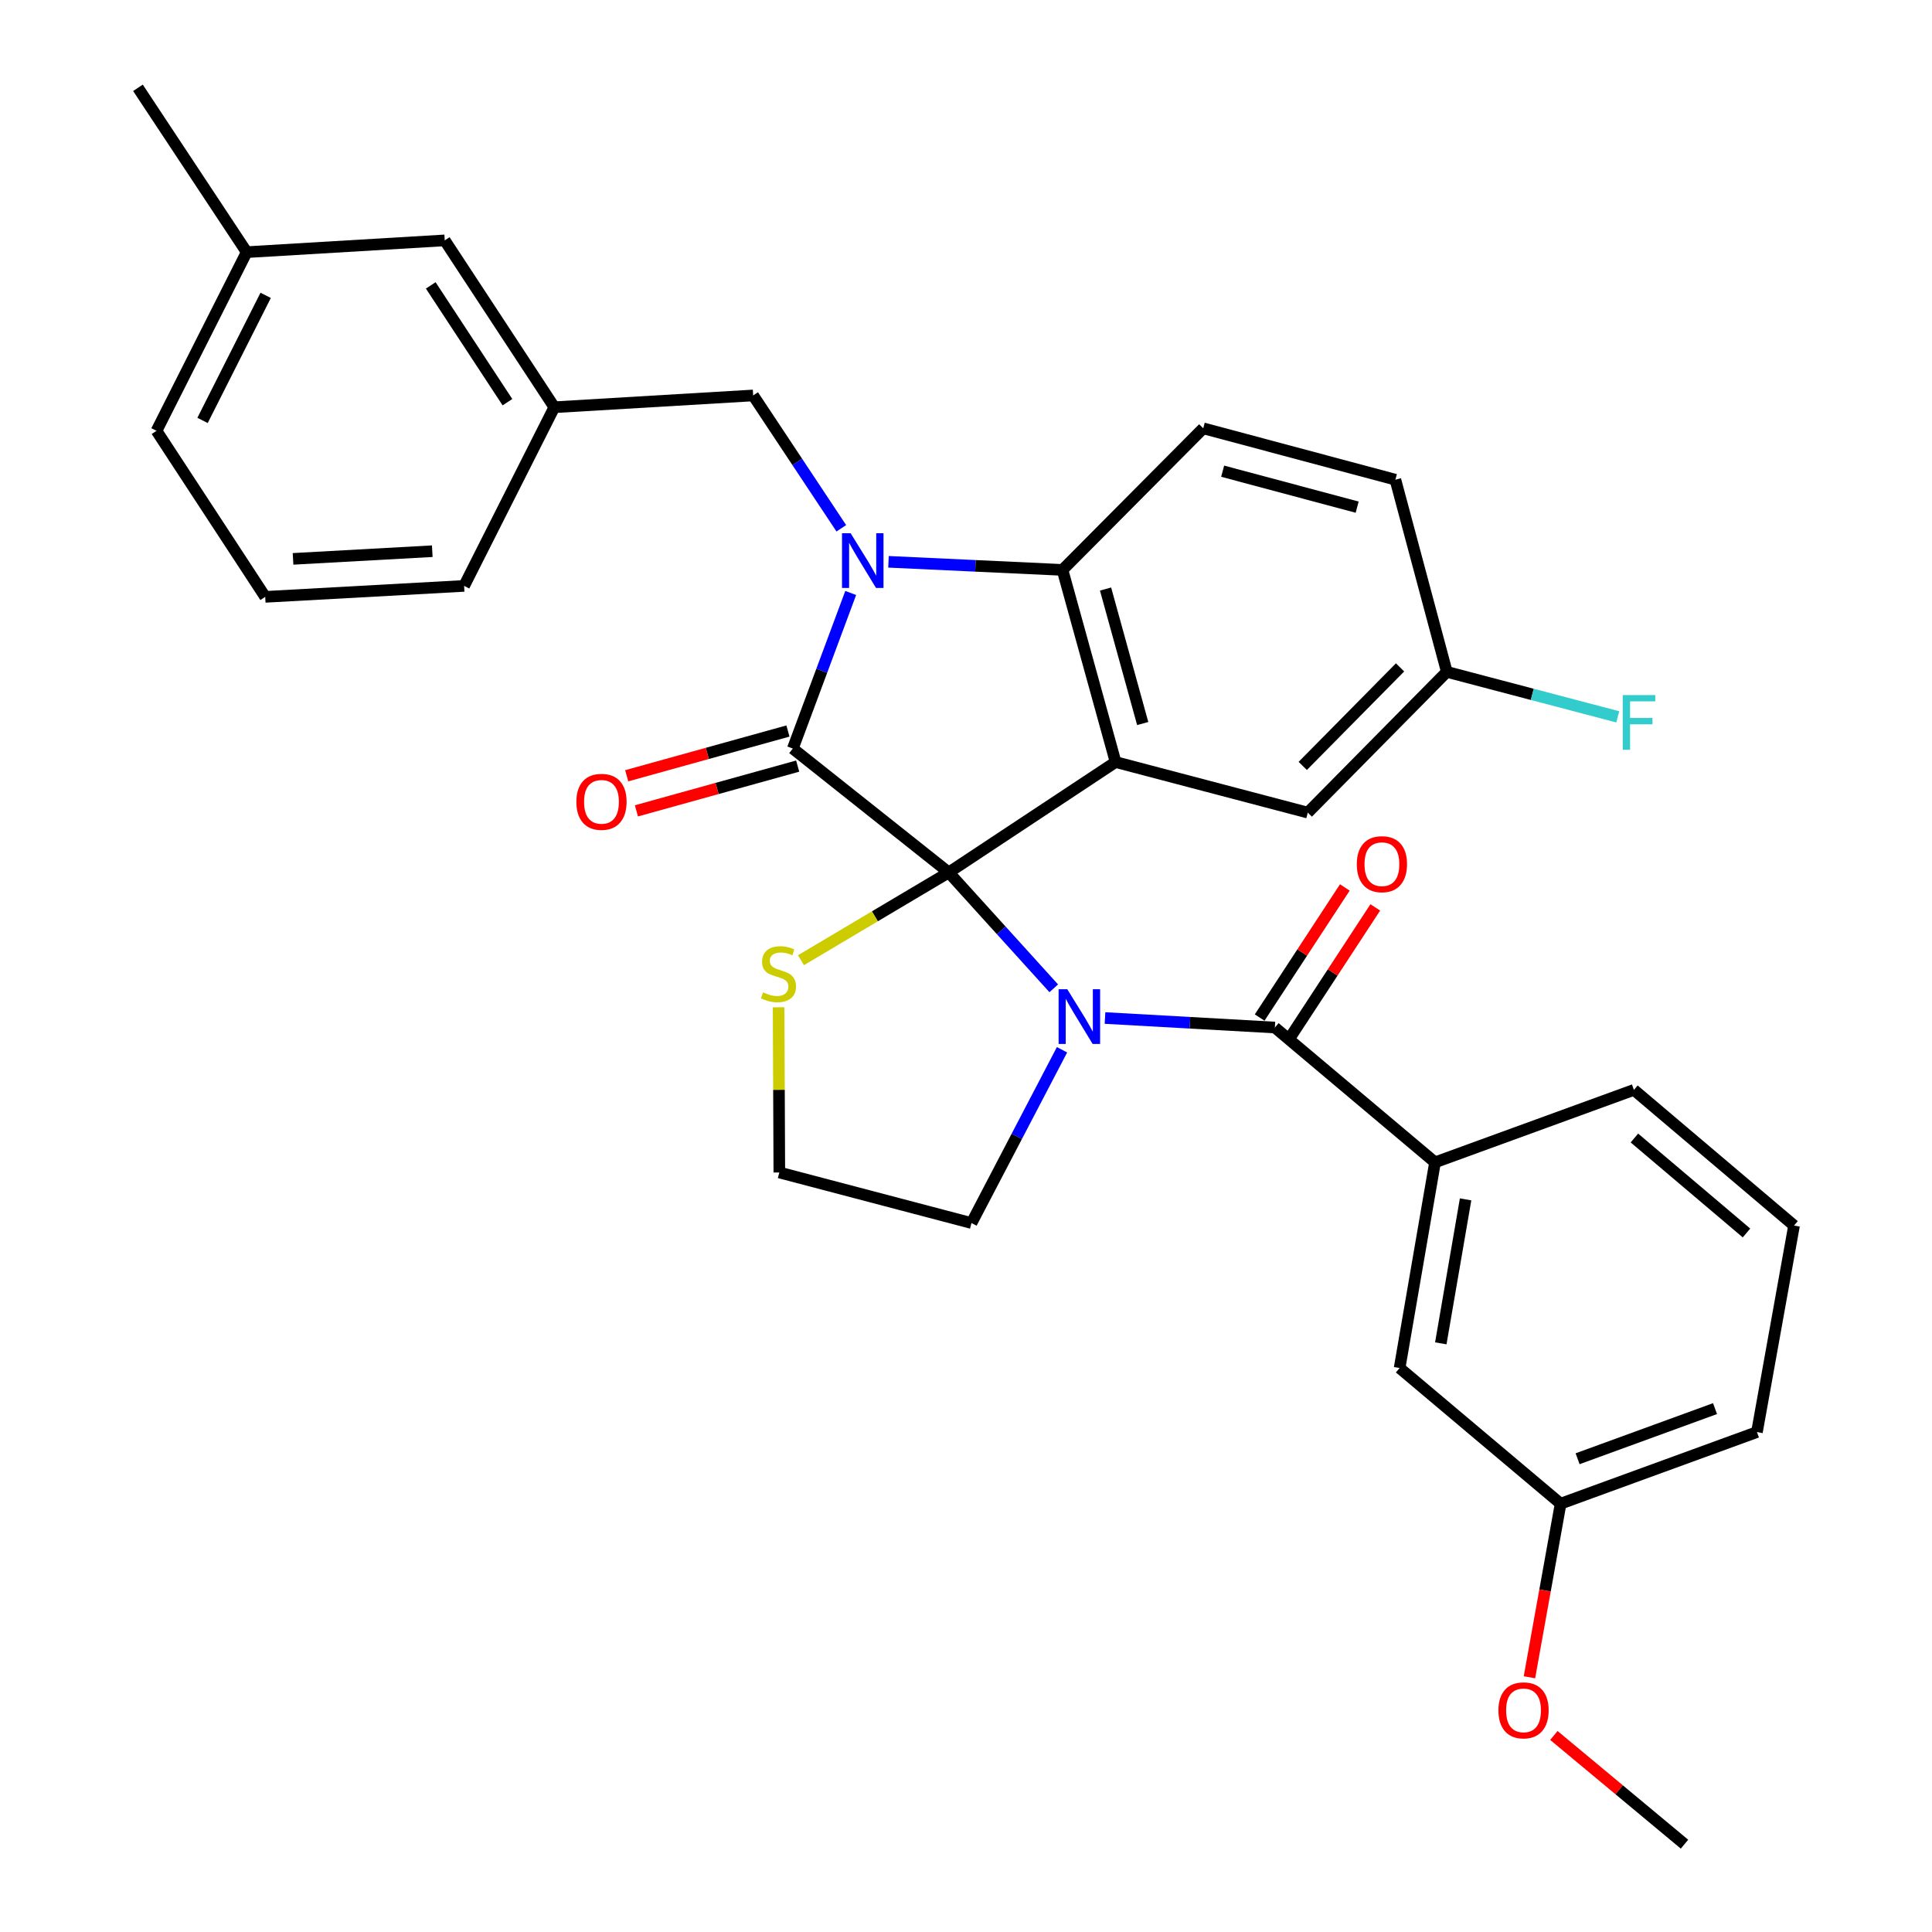 <?xml version='1.0' encoding='iso-8859-1'?>
<svg version='1.1' baseProfile='full'
              xmlns='http://www.w3.org/2000/svg'
                      xmlns:rdkit='http://www.rdkit.org/xml'
                      xmlns:xlink='http://www.w3.org/1999/xlink'
                  xml:space='preserve'
width='1000px' height='1000px' viewBox='0 0 1000 1000'>
<!-- END OF HEADER -->
<rect style='opacity:1.0;fill:#FFFFFF;stroke:none' width='1000' height='1000' x='0' y='0'> </rect>
<path class='bond-0' d='M 491.07,451.572 L 518.245,481.562' style='fill:none;fill-rule:evenodd;stroke:#000000;stroke-width:6px;stroke-linecap:butt;stroke-linejoin:miter;stroke-opacity:1' />
<path class='bond-0' d='M 518.245,481.562 L 545.419,511.551' style='fill:none;fill-rule:evenodd;stroke:#0000FF;stroke-width:6px;stroke-linecap:butt;stroke-linejoin:miter;stroke-opacity:1' />
<path class='bond-1' d='M 491.07,451.572 L 410.358,387.452' style='fill:none;fill-rule:evenodd;stroke:#000000;stroke-width:6px;stroke-linecap:butt;stroke-linejoin:miter;stroke-opacity:1' />
<path class='bond-3' d='M 491.07,451.572 L 577.426,394.435' style='fill:none;fill-rule:evenodd;stroke:#000000;stroke-width:6px;stroke-linecap:butt;stroke-linejoin:miter;stroke-opacity:1' />
<path class='bond-6' d='M 491.07,451.572 L 452.824,474.287' style='fill:none;fill-rule:evenodd;stroke:#000000;stroke-width:6px;stroke-linecap:butt;stroke-linejoin:miter;stroke-opacity:1' />
<path class='bond-6' d='M 452.824,474.287 L 414.578,497.001' style='fill:none;fill-rule:evenodd;stroke:#CCCC00;stroke-width:6px;stroke-linecap:butt;stroke-linejoin:miter;stroke-opacity:1' />
<path class='bond-5' d='M 571.95,526.925 L 615.913,529.385' style='fill:none;fill-rule:evenodd;stroke:#0000FF;stroke-width:6px;stroke-linecap:butt;stroke-linejoin:miter;stroke-opacity:1' />
<path class='bond-5' d='M 615.913,529.385 L 659.876,531.845' style='fill:none;fill-rule:evenodd;stroke:#000000;stroke-width:6px;stroke-linecap:butt;stroke-linejoin:miter;stroke-opacity:1' />
<path class='bond-14' d='M 549.702,543.356 L 526.27,588.201' style='fill:none;fill-rule:evenodd;stroke:#0000FF;stroke-width:6px;stroke-linecap:butt;stroke-linejoin:miter;stroke-opacity:1' />
<path class='bond-14' d='M 526.27,588.201 L 502.837,633.045' style='fill:none;fill-rule:evenodd;stroke:#000000;stroke-width:6px;stroke-linecap:butt;stroke-linejoin:miter;stroke-opacity:1' />
<path class='bond-2' d='M 410.358,387.452 L 425.34,347.188' style='fill:none;fill-rule:evenodd;stroke:#000000;stroke-width:6px;stroke-linecap:butt;stroke-linejoin:miter;stroke-opacity:1' />
<path class='bond-2' d='M 425.34,347.188 L 440.323,306.923' style='fill:none;fill-rule:evenodd;stroke:#0000FF;stroke-width:6px;stroke-linecap:butt;stroke-linejoin:miter;stroke-opacity:1' />
<path class='bond-11' d='M 407.838,378.374 L 366.106,389.958' style='fill:none;fill-rule:evenodd;stroke:#000000;stroke-width:6px;stroke-linecap:butt;stroke-linejoin:miter;stroke-opacity:1' />
<path class='bond-11' d='M 366.106,389.958 L 324.374,401.542' style='fill:none;fill-rule:evenodd;stroke:#FF0000;stroke-width:6px;stroke-linecap:butt;stroke-linejoin:miter;stroke-opacity:1' />
<path class='bond-11' d='M 412.878,396.531 L 371.146,408.115' style='fill:none;fill-rule:evenodd;stroke:#000000;stroke-width:6px;stroke-linecap:butt;stroke-linejoin:miter;stroke-opacity:1' />
<path class='bond-11' d='M 371.146,408.115 L 329.414,419.699' style='fill:none;fill-rule:evenodd;stroke:#FF0000;stroke-width:6px;stroke-linecap:butt;stroke-linejoin:miter;stroke-opacity:1' />
<path class='bond-8' d='M 435.461,273.443 L 412.65,239.062' style='fill:none;fill-rule:evenodd;stroke:#0000FF;stroke-width:6px;stroke-linecap:butt;stroke-linejoin:miter;stroke-opacity:1' />
<path class='bond-8' d='M 412.65,239.062 L 389.839,204.682' style='fill:none;fill-rule:evenodd;stroke:#000000;stroke-width:6px;stroke-linecap:butt;stroke-linejoin:miter;stroke-opacity:1' />
<path class='bond-33' d='M 459.885,290.789 L 504.915,292.886' style='fill:none;fill-rule:evenodd;stroke:#0000FF;stroke-width:6px;stroke-linecap:butt;stroke-linejoin:miter;stroke-opacity:1' />
<path class='bond-33' d='M 504.915,292.886 L 549.946,294.983' style='fill:none;fill-rule:evenodd;stroke:#000000;stroke-width:6px;stroke-linecap:butt;stroke-linejoin:miter;stroke-opacity:1' />
<path class='bond-4' d='M 577.426,394.435 L 549.946,294.983' style='fill:none;fill-rule:evenodd;stroke:#000000;stroke-width:6px;stroke-linecap:butt;stroke-linejoin:miter;stroke-opacity:1' />
<path class='bond-4' d='M 591.466,374.499 L 572.23,304.883' style='fill:none;fill-rule:evenodd;stroke:#000000;stroke-width:6px;stroke-linecap:butt;stroke-linejoin:miter;stroke-opacity:1' />
<path class='bond-9' d='M 577.426,394.435 L 676.908,420.606' style='fill:none;fill-rule:evenodd;stroke:#000000;stroke-width:6px;stroke-linecap:butt;stroke-linejoin:miter;stroke-opacity:1' />
<path class='bond-10' d='M 549.946,294.983 L 622.796,221.693' style='fill:none;fill-rule:evenodd;stroke:#000000;stroke-width:6px;stroke-linecap:butt;stroke-linejoin:miter;stroke-opacity:1' />
<path class='bond-7' d='M 659.876,531.845 L 742.766,601.629' style='fill:none;fill-rule:evenodd;stroke:#000000;stroke-width:6px;stroke-linecap:butt;stroke-linejoin:miter;stroke-opacity:1' />
<path class='bond-12' d='M 667.759,537.006 L 689.8,503.336' style='fill:none;fill-rule:evenodd;stroke:#000000;stroke-width:6px;stroke-linecap:butt;stroke-linejoin:miter;stroke-opacity:1' />
<path class='bond-12' d='M 689.8,503.336 L 711.841,469.667' style='fill:none;fill-rule:evenodd;stroke:#FF0000;stroke-width:6px;stroke-linecap:butt;stroke-linejoin:miter;stroke-opacity:1' />
<path class='bond-12' d='M 651.993,526.685 L 674.034,493.015' style='fill:none;fill-rule:evenodd;stroke:#000000;stroke-width:6px;stroke-linecap:butt;stroke-linejoin:miter;stroke-opacity:1' />
<path class='bond-12' d='M 674.034,493.015 L 696.075,459.346' style='fill:none;fill-rule:evenodd;stroke:#FF0000;stroke-width:6px;stroke-linecap:butt;stroke-linejoin:miter;stroke-opacity:1' />
<path class='bond-19' d='M 403.01,521.369 L 403.192,564.121' style='fill:none;fill-rule:evenodd;stroke:#CCCC00;stroke-width:6px;stroke-linecap:butt;stroke-linejoin:miter;stroke-opacity:1' />
<path class='bond-19' d='M 403.192,564.121 L 403.375,606.874' style='fill:none;fill-rule:evenodd;stroke:#000000;stroke-width:6px;stroke-linecap:butt;stroke-linejoin:miter;stroke-opacity:1' />
<path class='bond-13' d='M 742.766,601.629 L 724.436,708.084' style='fill:none;fill-rule:evenodd;stroke:#000000;stroke-width:6px;stroke-linecap:butt;stroke-linejoin:miter;stroke-opacity:1' />
<path class='bond-13' d='M 758.587,620.795 L 745.755,695.313' style='fill:none;fill-rule:evenodd;stroke:#000000;stroke-width:6px;stroke-linecap:butt;stroke-linejoin:miter;stroke-opacity:1' />
<path class='bond-23' d='M 742.766,601.629 L 845.714,564.12' style='fill:none;fill-rule:evenodd;stroke:#000000;stroke-width:6px;stroke-linecap:butt;stroke-linejoin:miter;stroke-opacity:1' />
<path class='bond-15' d='M 389.839,204.682 L 286.912,210.785' style='fill:none;fill-rule:evenodd;stroke:#000000;stroke-width:6px;stroke-linecap:butt;stroke-linejoin:miter;stroke-opacity:1' />
<path class='bond-16' d='M 676.908,420.606 L 748.869,347.756' style='fill:none;fill-rule:evenodd;stroke:#000000;stroke-width:6px;stroke-linecap:butt;stroke-linejoin:miter;stroke-opacity:1' />
<path class='bond-16' d='M 674.297,396.437 L 724.669,345.441' style='fill:none;fill-rule:evenodd;stroke:#000000;stroke-width:6px;stroke-linecap:butt;stroke-linejoin:miter;stroke-opacity:1' />
<path class='bond-17' d='M 622.796,221.693 L 722.248,248.294' style='fill:none;fill-rule:evenodd;stroke:#000000;stroke-width:6px;stroke-linecap:butt;stroke-linejoin:miter;stroke-opacity:1' />
<path class='bond-17' d='M 632.845,243.887 L 702.461,262.507' style='fill:none;fill-rule:evenodd;stroke:#000000;stroke-width:6px;stroke-linecap:butt;stroke-linejoin:miter;stroke-opacity:1' />
<path class='bond-20' d='M 724.436,708.084 L 807.776,778.307' style='fill:none;fill-rule:evenodd;stroke:#000000;stroke-width:6px;stroke-linecap:butt;stroke-linejoin:miter;stroke-opacity:1' />
<path class='bond-32' d='M 502.837,633.045 L 403.375,606.874' style='fill:none;fill-rule:evenodd;stroke:#000000;stroke-width:6px;stroke-linecap:butt;stroke-linejoin:miter;stroke-opacity:1' />
<path class='bond-18' d='M 286.912,210.785 L 230.193,124.419' style='fill:none;fill-rule:evenodd;stroke:#000000;stroke-width:6px;stroke-linecap:butt;stroke-linejoin:miter;stroke-opacity:1' />
<path class='bond-18' d='M 262.654,208.174 L 222.951,147.718' style='fill:none;fill-rule:evenodd;stroke:#000000;stroke-width:6px;stroke-linecap:butt;stroke-linejoin:miter;stroke-opacity:1' />
<path class='bond-27' d='M 286.912,210.785 L 240.222,303.264' style='fill:none;fill-rule:evenodd;stroke:#000000;stroke-width:6px;stroke-linecap:butt;stroke-linejoin:miter;stroke-opacity:1' />
<path class='bond-21' d='M 748.869,347.756 L 793.11,359.4' style='fill:none;fill-rule:evenodd;stroke:#000000;stroke-width:6px;stroke-linecap:butt;stroke-linejoin:miter;stroke-opacity:1' />
<path class='bond-21' d='M 793.11,359.4 L 837.35,371.044' style='fill:none;fill-rule:evenodd;stroke:#33CCCC;stroke-width:6px;stroke-linecap:butt;stroke-linejoin:miter;stroke-opacity:1' />
<path class='bond-34' d='M 748.869,347.756 L 722.248,248.294' style='fill:none;fill-rule:evenodd;stroke:#000000;stroke-width:6px;stroke-linecap:butt;stroke-linejoin:miter;stroke-opacity:1' />
<path class='bond-22' d='M 230.193,124.419 L 127.685,130.512' style='fill:none;fill-rule:evenodd;stroke:#000000;stroke-width:6px;stroke-linecap:butt;stroke-linejoin:miter;stroke-opacity:1' />
<path class='bond-24' d='M 807.776,778.307 L 799.706,823.232' style='fill:none;fill-rule:evenodd;stroke:#000000;stroke-width:6px;stroke-linecap:butt;stroke-linejoin:miter;stroke-opacity:1' />
<path class='bond-24' d='M 799.706,823.232 L 791.637,868.156' style='fill:none;fill-rule:evenodd;stroke:#FF0000;stroke-width:6px;stroke-linecap:butt;stroke-linejoin:miter;stroke-opacity:1' />
<path class='bond-28' d='M 807.776,778.307 L 909.394,741.238' style='fill:none;fill-rule:evenodd;stroke:#000000;stroke-width:6px;stroke-linecap:butt;stroke-linejoin:miter;stroke-opacity:1' />
<path class='bond-28' d='M 816.561,755.044 L 887.694,729.096' style='fill:none;fill-rule:evenodd;stroke:#000000;stroke-width:6px;stroke-linecap:butt;stroke-linejoin:miter;stroke-opacity:1' />
<path class='bond-30' d='M 127.685,130.512 L 71.406,45.455' style='fill:none;fill-rule:evenodd;stroke:#000000;stroke-width:6px;stroke-linecap:butt;stroke-linejoin:miter;stroke-opacity:1' />
<path class='bond-36' d='M 127.685,130.512 L 81.016,222.991' style='fill:none;fill-rule:evenodd;stroke:#000000;stroke-width:6px;stroke-linecap:butt;stroke-linejoin:miter;stroke-opacity:1' />
<path class='bond-36' d='M 137.508,152.873 L 104.839,217.609' style='fill:none;fill-rule:evenodd;stroke:#000000;stroke-width:6px;stroke-linecap:butt;stroke-linejoin:miter;stroke-opacity:1' />
<path class='bond-25' d='M 845.714,564.12 L 928.594,634.343' style='fill:none;fill-rule:evenodd;stroke:#000000;stroke-width:6px;stroke-linecap:butt;stroke-linejoin:miter;stroke-opacity:1' />
<path class='bond-25' d='M 845.965,589.03 L 903.981,638.186' style='fill:none;fill-rule:evenodd;stroke:#000000;stroke-width:6px;stroke-linecap:butt;stroke-linejoin:miter;stroke-opacity:1' />
<path class='bond-31' d='M 804.287,898.268 L 838.091,926.407' style='fill:none;fill-rule:evenodd;stroke:#FF0000;stroke-width:6px;stroke-linecap:butt;stroke-linejoin:miter;stroke-opacity:1' />
<path class='bond-31' d='M 838.091,926.407 L 871.896,954.545' style='fill:none;fill-rule:evenodd;stroke:#000000;stroke-width:6px;stroke-linecap:butt;stroke-linejoin:miter;stroke-opacity:1' />
<path class='bond-35' d='M 928.594,634.343 L 909.394,741.238' style='fill:none;fill-rule:evenodd;stroke:#000000;stroke-width:6px;stroke-linecap:butt;stroke-linejoin:miter;stroke-opacity:1' />
<path class='bond-26' d='M 137.274,308.938 L 240.222,303.264' style='fill:none;fill-rule:evenodd;stroke:#000000;stroke-width:6px;stroke-linecap:butt;stroke-linejoin:miter;stroke-opacity:1' />
<path class='bond-26' d='M 151.68,289.272 L 223.743,285.3' style='fill:none;fill-rule:evenodd;stroke:#000000;stroke-width:6px;stroke-linecap:butt;stroke-linejoin:miter;stroke-opacity:1' />
<path class='bond-29' d='M 137.274,308.938 L 81.016,222.991' style='fill:none;fill-rule:evenodd;stroke:#000000;stroke-width:6px;stroke-linecap:butt;stroke-linejoin:miter;stroke-opacity:1' />
<path  class='atom-1' d='M 552.416 512.022
L 561.696 527.022
Q 562.616 528.502, 564.096 531.182
Q 565.576 533.862, 565.656 534.022
L 565.656 512.022
L 569.416 512.022
L 569.416 540.342
L 565.536 540.342
L 555.576 523.942
Q 554.416 522.022, 553.176 519.822
Q 551.976 517.622, 551.616 516.942
L 551.616 540.342
L 547.936 540.342
L 547.936 512.022
L 552.416 512.022
' fill='#0000FF'/>
<path  class='atom-3' d='M 440.298 276.008
L 449.578 291.008
Q 450.498 292.488, 451.978 295.168
Q 453.458 297.848, 453.538 298.008
L 453.538 276.008
L 457.298 276.008
L 457.298 304.328
L 453.418 304.328
L 443.458 287.928
Q 442.298 286.008, 441.058 283.808
Q 439.858 281.608, 439.498 280.928
L 439.498 304.328
L 435.818 304.328
L 435.818 276.008
L 440.298 276.008
' fill='#0000FF'/>
<path  class='atom-7' d='M 394.935 513.635
Q 395.255 513.755, 396.575 514.315
Q 397.895 514.875, 399.335 515.235
Q 400.815 515.555, 402.255 515.555
Q 404.935 515.555, 406.495 514.275
Q 408.055 512.955, 408.055 510.675
Q 408.055 509.115, 407.255 508.155
Q 406.495 507.195, 405.295 506.675
Q 404.095 506.155, 402.095 505.555
Q 399.575 504.795, 398.055 504.075
Q 396.575 503.355, 395.495 501.835
Q 394.455 500.315, 394.455 497.755
Q 394.455 494.195, 396.855 491.995
Q 399.295 489.795, 404.095 489.795
Q 407.375 489.795, 411.095 491.355
L 410.175 494.435
Q 406.775 493.035, 404.215 493.035
Q 401.455 493.035, 399.935 494.195
Q 398.415 495.315, 398.455 497.275
Q 398.455 498.795, 399.215 499.715
Q 400.015 500.635, 401.135 501.155
Q 402.295 501.675, 404.215 502.275
Q 406.775 503.075, 408.295 503.875
Q 409.815 504.675, 410.895 506.315
Q 412.015 507.915, 412.015 510.675
Q 412.015 514.595, 409.375 516.715
Q 406.775 518.795, 402.415 518.795
Q 399.895 518.795, 397.975 518.235
Q 396.095 517.715, 393.855 516.795
L 394.935 513.635
' fill='#CCCC00'/>
<path  class='atom-12' d='M 298.325 415.023
Q 298.325 408.223, 301.685 404.423
Q 305.045 400.623, 311.325 400.623
Q 317.605 400.623, 320.965 404.423
Q 324.325 408.223, 324.325 415.023
Q 324.325 421.903, 320.925 425.823
Q 317.525 429.703, 311.325 429.703
Q 305.085 429.703, 301.685 425.823
Q 298.325 421.943, 298.325 415.023
M 311.325 426.503
Q 315.645 426.503, 317.965 423.623
Q 320.325 420.703, 320.325 415.023
Q 320.325 409.463, 317.965 406.663
Q 315.645 403.823, 311.325 403.823
Q 307.005 403.823, 304.645 406.623
Q 302.325 409.423, 302.325 415.023
Q 302.325 420.743, 304.645 423.623
Q 307.005 426.503, 311.325 426.503
' fill='#FF0000'/>
<path  class='atom-13' d='M 702.276 447.297
Q 702.276 440.497, 705.636 436.697
Q 708.996 432.897, 715.276 432.897
Q 721.556 432.897, 724.916 436.697
Q 728.276 440.497, 728.276 447.297
Q 728.276 454.177, 724.876 458.097
Q 721.476 461.977, 715.276 461.977
Q 709.036 461.977, 705.636 458.097
Q 702.276 454.217, 702.276 447.297
M 715.276 458.777
Q 719.596 458.777, 721.916 455.897
Q 724.276 452.977, 724.276 447.297
Q 724.276 441.737, 721.916 438.937
Q 719.596 436.097, 715.276 436.097
Q 710.956 436.097, 708.596 438.897
Q 706.276 441.697, 706.276 447.297
Q 706.276 453.017, 708.596 455.897
Q 710.956 458.777, 715.276 458.777
' fill='#FF0000'/>
<path  class='atom-22' d='M 839.922 359.777
L 856.762 359.777
L 856.762 363.017
L 843.722 363.017
L 843.722 371.617
L 855.322 371.617
L 855.322 374.897
L 843.722 374.897
L 843.722 388.097
L 839.922 388.097
L 839.922 359.777
' fill='#33CCCC'/>
<path  class='atom-25' d='M 775.577 885.271
Q 775.577 878.471, 778.937 874.671
Q 782.297 870.871, 788.577 870.871
Q 794.857 870.871, 798.217 874.671
Q 801.577 878.471, 801.577 885.271
Q 801.577 892.151, 798.177 896.071
Q 794.777 899.951, 788.577 899.951
Q 782.337 899.951, 778.937 896.071
Q 775.577 892.191, 775.577 885.271
M 788.577 896.751
Q 792.897 896.751, 795.217 893.871
Q 797.577 890.951, 797.577 885.271
Q 797.577 879.711, 795.217 876.911
Q 792.897 874.071, 788.577 874.071
Q 784.257 874.071, 781.897 876.871
Q 779.577 879.671, 779.577 885.271
Q 779.577 890.991, 781.897 893.871
Q 784.257 896.751, 788.577 896.751
' fill='#FF0000'/>
</svg>
